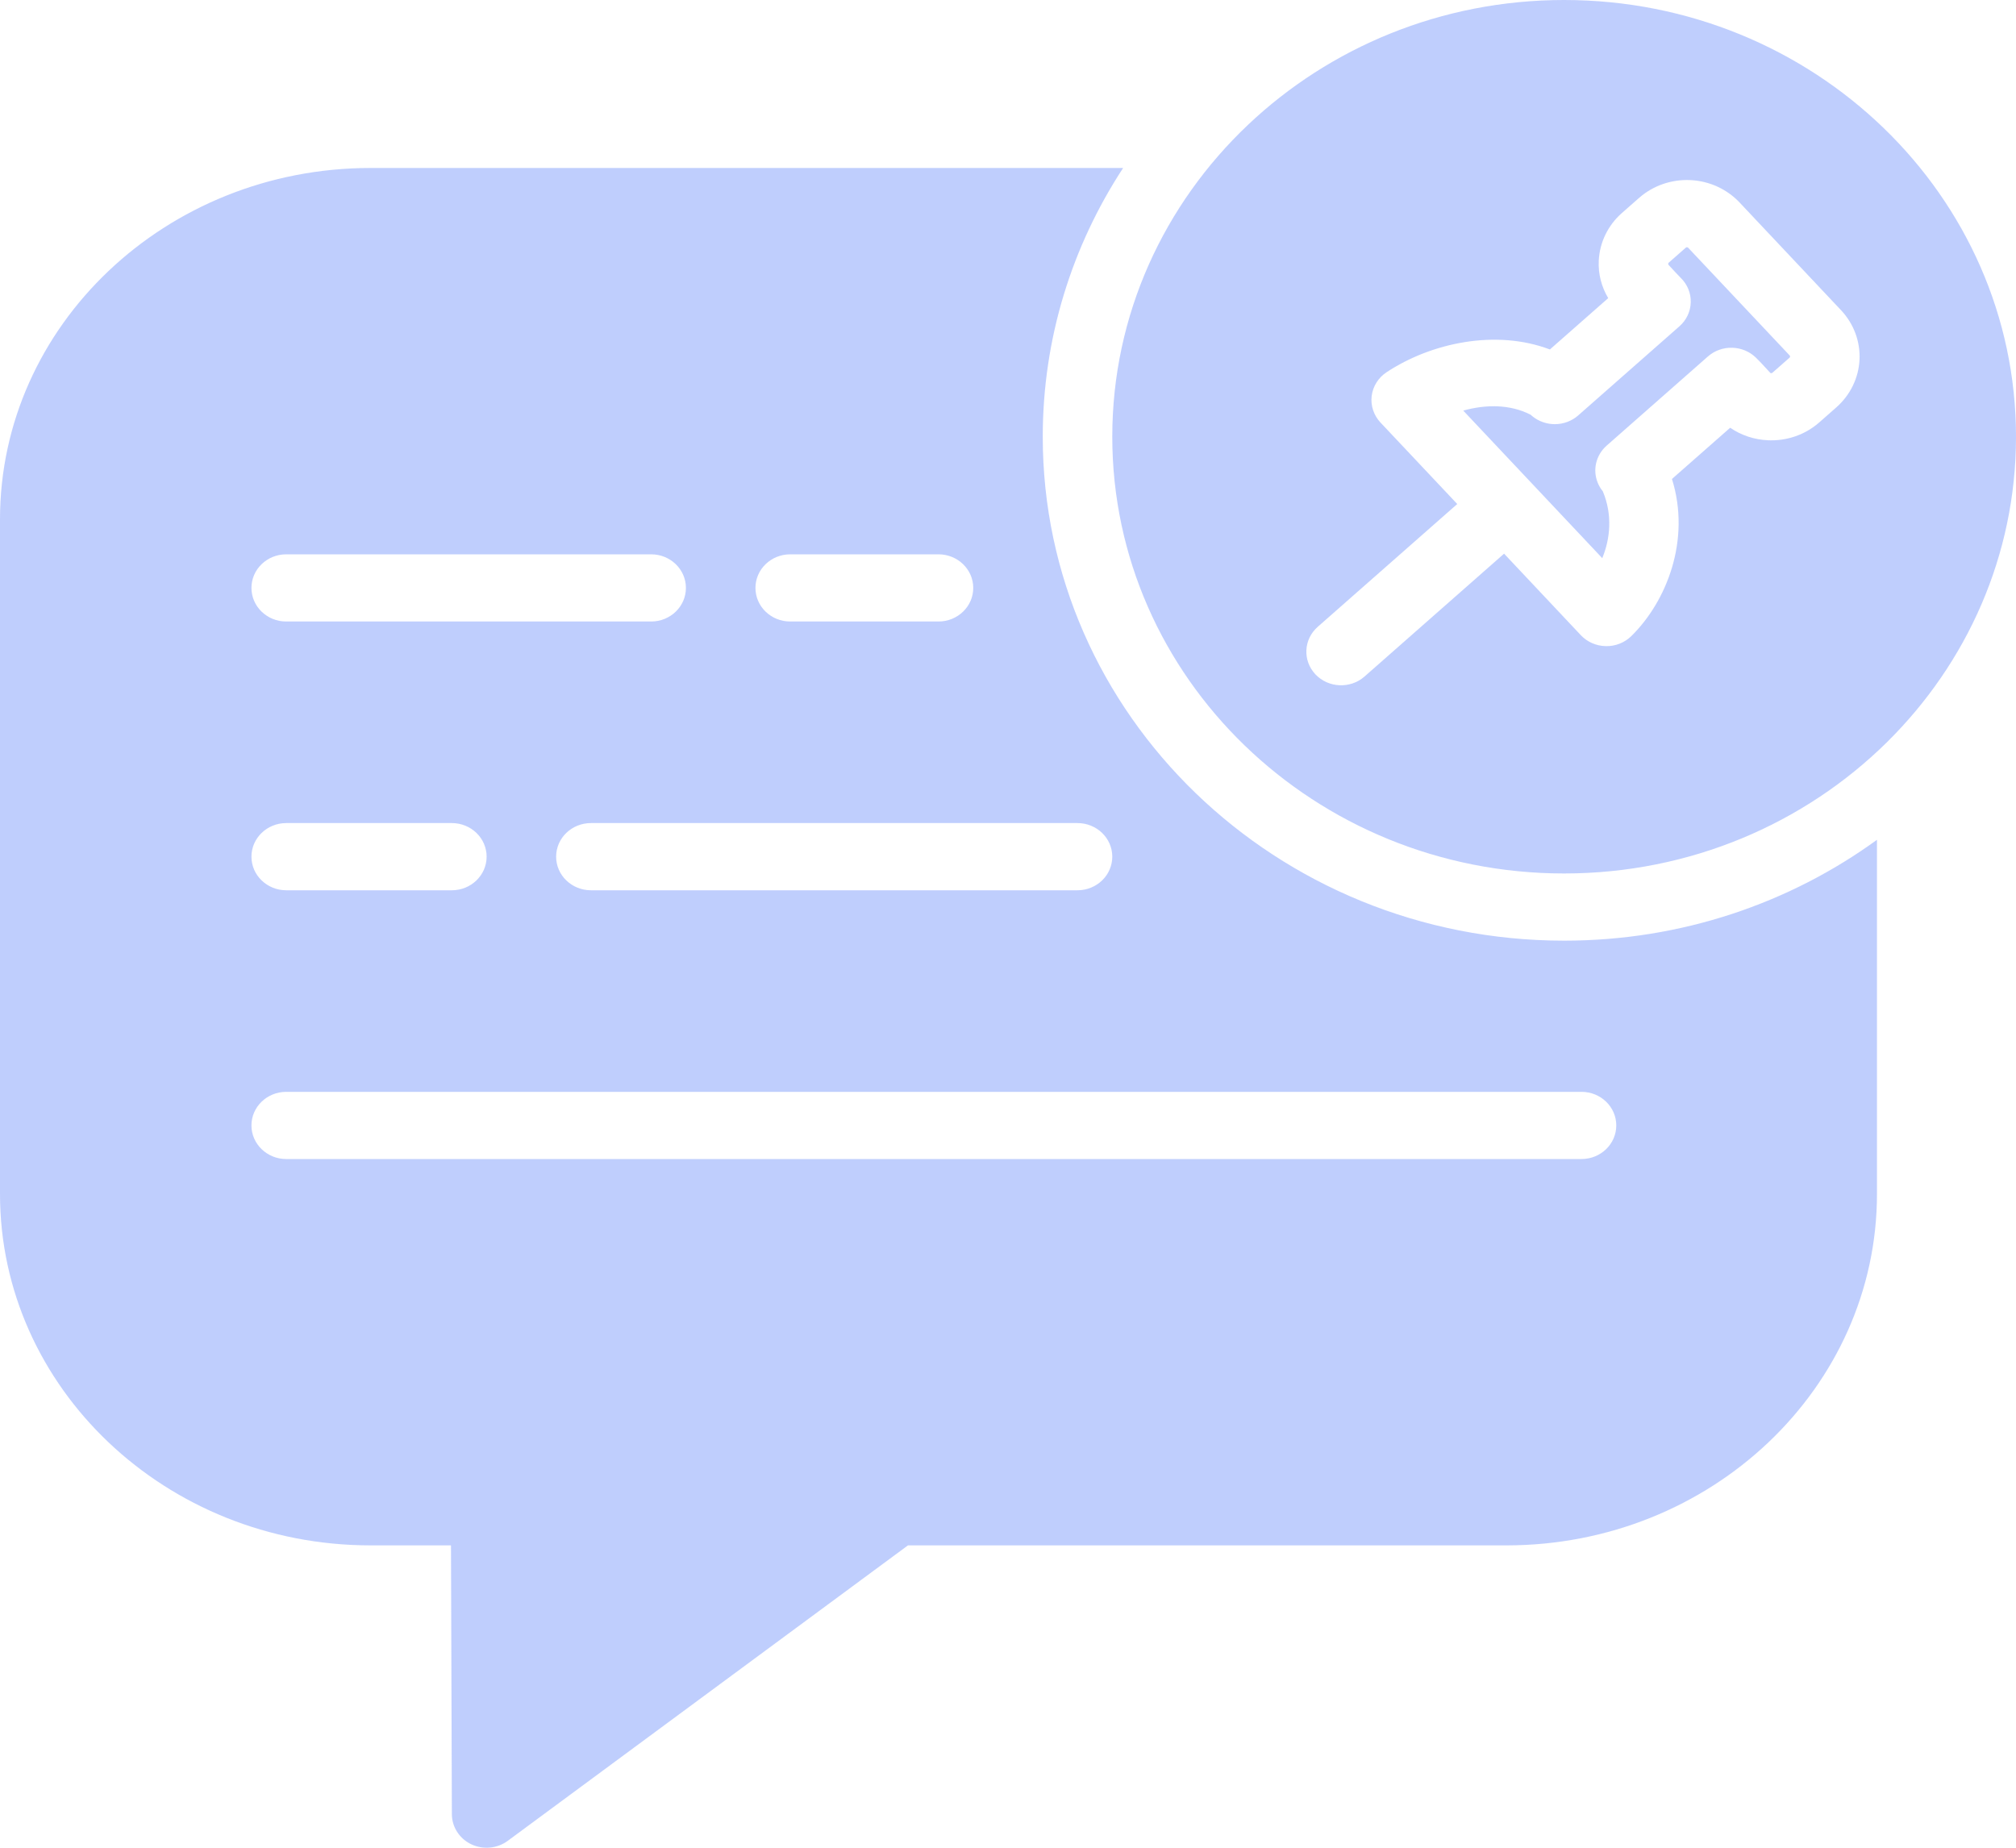 <svg width="84" height="77" viewBox="0 0 84 77" fill="none" xmlns="http://www.w3.org/2000/svg">
<path opacity="0.5" fill-rule="evenodd" clip-rule="evenodd" d="M46.797 7C44.676 10.242 43.448 14.084 43.448 18.2C43.448 29.791 53.182 39.2 65.172 39.2C70.062 39.2 74.575 37.636 78.207 34.997V49.756C78.207 57.83 71.297 64.4 62.767 64.4H37.832L21.155 76.713C20.719 77.035 20.13 77.091 19.636 76.856C19.143 76.621 18.831 76.136 18.828 75.604L18.791 64.4H15.44C6.91 64.4 0 57.83 0 49.756V21.644C0 13.57 6.91 7 15.44 7H46.797ZM11.925 48.3H65.897C66.696 48.3 67.345 47.673 67.345 46.9C67.345 46.127 66.696 45.5 65.897 45.5H11.925C11.126 45.5 10.477 46.127 10.477 46.9C10.477 47.673 11.126 48.3 11.925 48.3ZM44.897 34.3H24.621C23.821 34.3 23.172 34.927 23.172 35.7C23.172 36.473 23.821 37.1 24.621 37.1H44.897C45.696 37.1 46.345 36.473 46.345 35.7C46.345 34.927 45.696 34.3 44.897 34.3ZM18.828 34.3H11.925C11.126 34.3 10.477 34.927 10.477 35.7C10.477 36.473 11.126 37.1 11.925 37.1H18.828C19.627 37.1 20.276 36.473 20.276 35.7C20.276 34.927 19.627 34.3 18.828 34.3ZM52.008 5.194C55.404 1.981 60.051 0 65.172 0C75.564 0 84 8.155 84 18.2C84 23.148 81.952 27.637 78.634 30.919L78.621 30.932C75.202 34.306 70.438 36.4 65.172 36.4C54.781 36.4 46.345 28.245 46.345 18.2C46.345 13.11 48.511 8.505 52.002 5.2L52.008 5.194ZM60.719 21.004L54.904 26.123C54.313 26.643 54.27 27.53 54.809 28.101C55.346 28.672 56.263 28.713 56.855 28.193L62.67 23.073L65.868 26.47C66.135 26.754 66.512 26.919 66.91 26.926C67.307 26.935 67.691 26.783 67.971 26.509C69.446 25.061 70.459 22.494 69.665 19.96L72.091 17.825C72.548 18.14 73.096 18.322 73.665 18.347C74.451 18.383 75.219 18.116 75.801 17.604C76.034 17.398 76.281 17.181 76.514 16.976C77.096 16.464 77.442 15.75 77.48 14.991C77.516 14.231 77.239 13.489 76.709 12.926C75.543 11.689 73.648 9.675 72.482 8.438C71.952 7.876 71.213 7.54 70.428 7.505C69.643 7.469 68.874 7.736 68.293 8.249C68.06 8.455 67.814 8.672 67.579 8.877C66.999 9.388 66.651 10.102 66.615 10.863C66.587 11.413 66.728 11.953 67.009 12.424L64.579 14.563C62.319 13.707 59.628 14.29 57.778 15.509C57.43 15.737 57.203 16.1 57.153 16.502C57.104 16.905 57.239 17.308 57.521 17.609L60.719 21.004ZM11.925 25.9H27.132C27.931 25.9 28.58 25.273 28.58 24.5C28.58 23.727 27.931 23.1 27.132 23.1H11.925C11.126 23.1 10.477 23.727 10.477 24.5C10.477 25.273 11.126 25.9 11.925 25.9ZM32.925 25.9H39.103C39.903 25.9 40.552 25.273 40.552 24.5C40.552 23.727 39.903 23.1 39.103 23.1H32.925C32.126 23.1 31.477 23.727 31.477 24.5C31.477 25.273 32.126 25.9 32.925 25.9ZM64.673 17.672C64.331 17.646 64.015 17.506 63.776 17.282C62.909 16.839 61.898 16.852 60.969 17.111L66.761 23.26C67.102 22.432 67.188 21.438 66.784 20.474C66.695 20.366 66.622 20.243 66.569 20.11C66.353 19.571 66.502 18.959 66.944 18.57L71.161 14.857C71.733 14.353 72.614 14.372 73.161 14.902C73.305 15.04 73.519 15.273 73.768 15.544C73.775 15.553 73.79 15.55 73.801 15.551C73.82 15.551 73.837 15.546 73.85 15.533L74.564 14.906C74.578 14.893 74.585 14.878 74.586 14.86C74.588 14.843 74.58 14.825 74.569 14.812L70.34 10.324C70.328 10.311 70.311 10.303 70.292 10.303C70.275 10.301 70.257 10.307 70.243 10.319L69.53 10.947C69.517 10.959 69.509 10.976 69.509 10.993C69.507 11.015 69.522 11.036 69.537 11.053C69.748 11.281 69.92 11.47 70.026 11.574C70.305 11.844 70.459 12.214 70.448 12.596C70.44 12.978 70.269 13.341 69.976 13.598L65.759 17.311C65.493 17.546 65.145 17.676 64.784 17.676L64.673 17.672Z" fill="#809EFC"/>
</svg>
